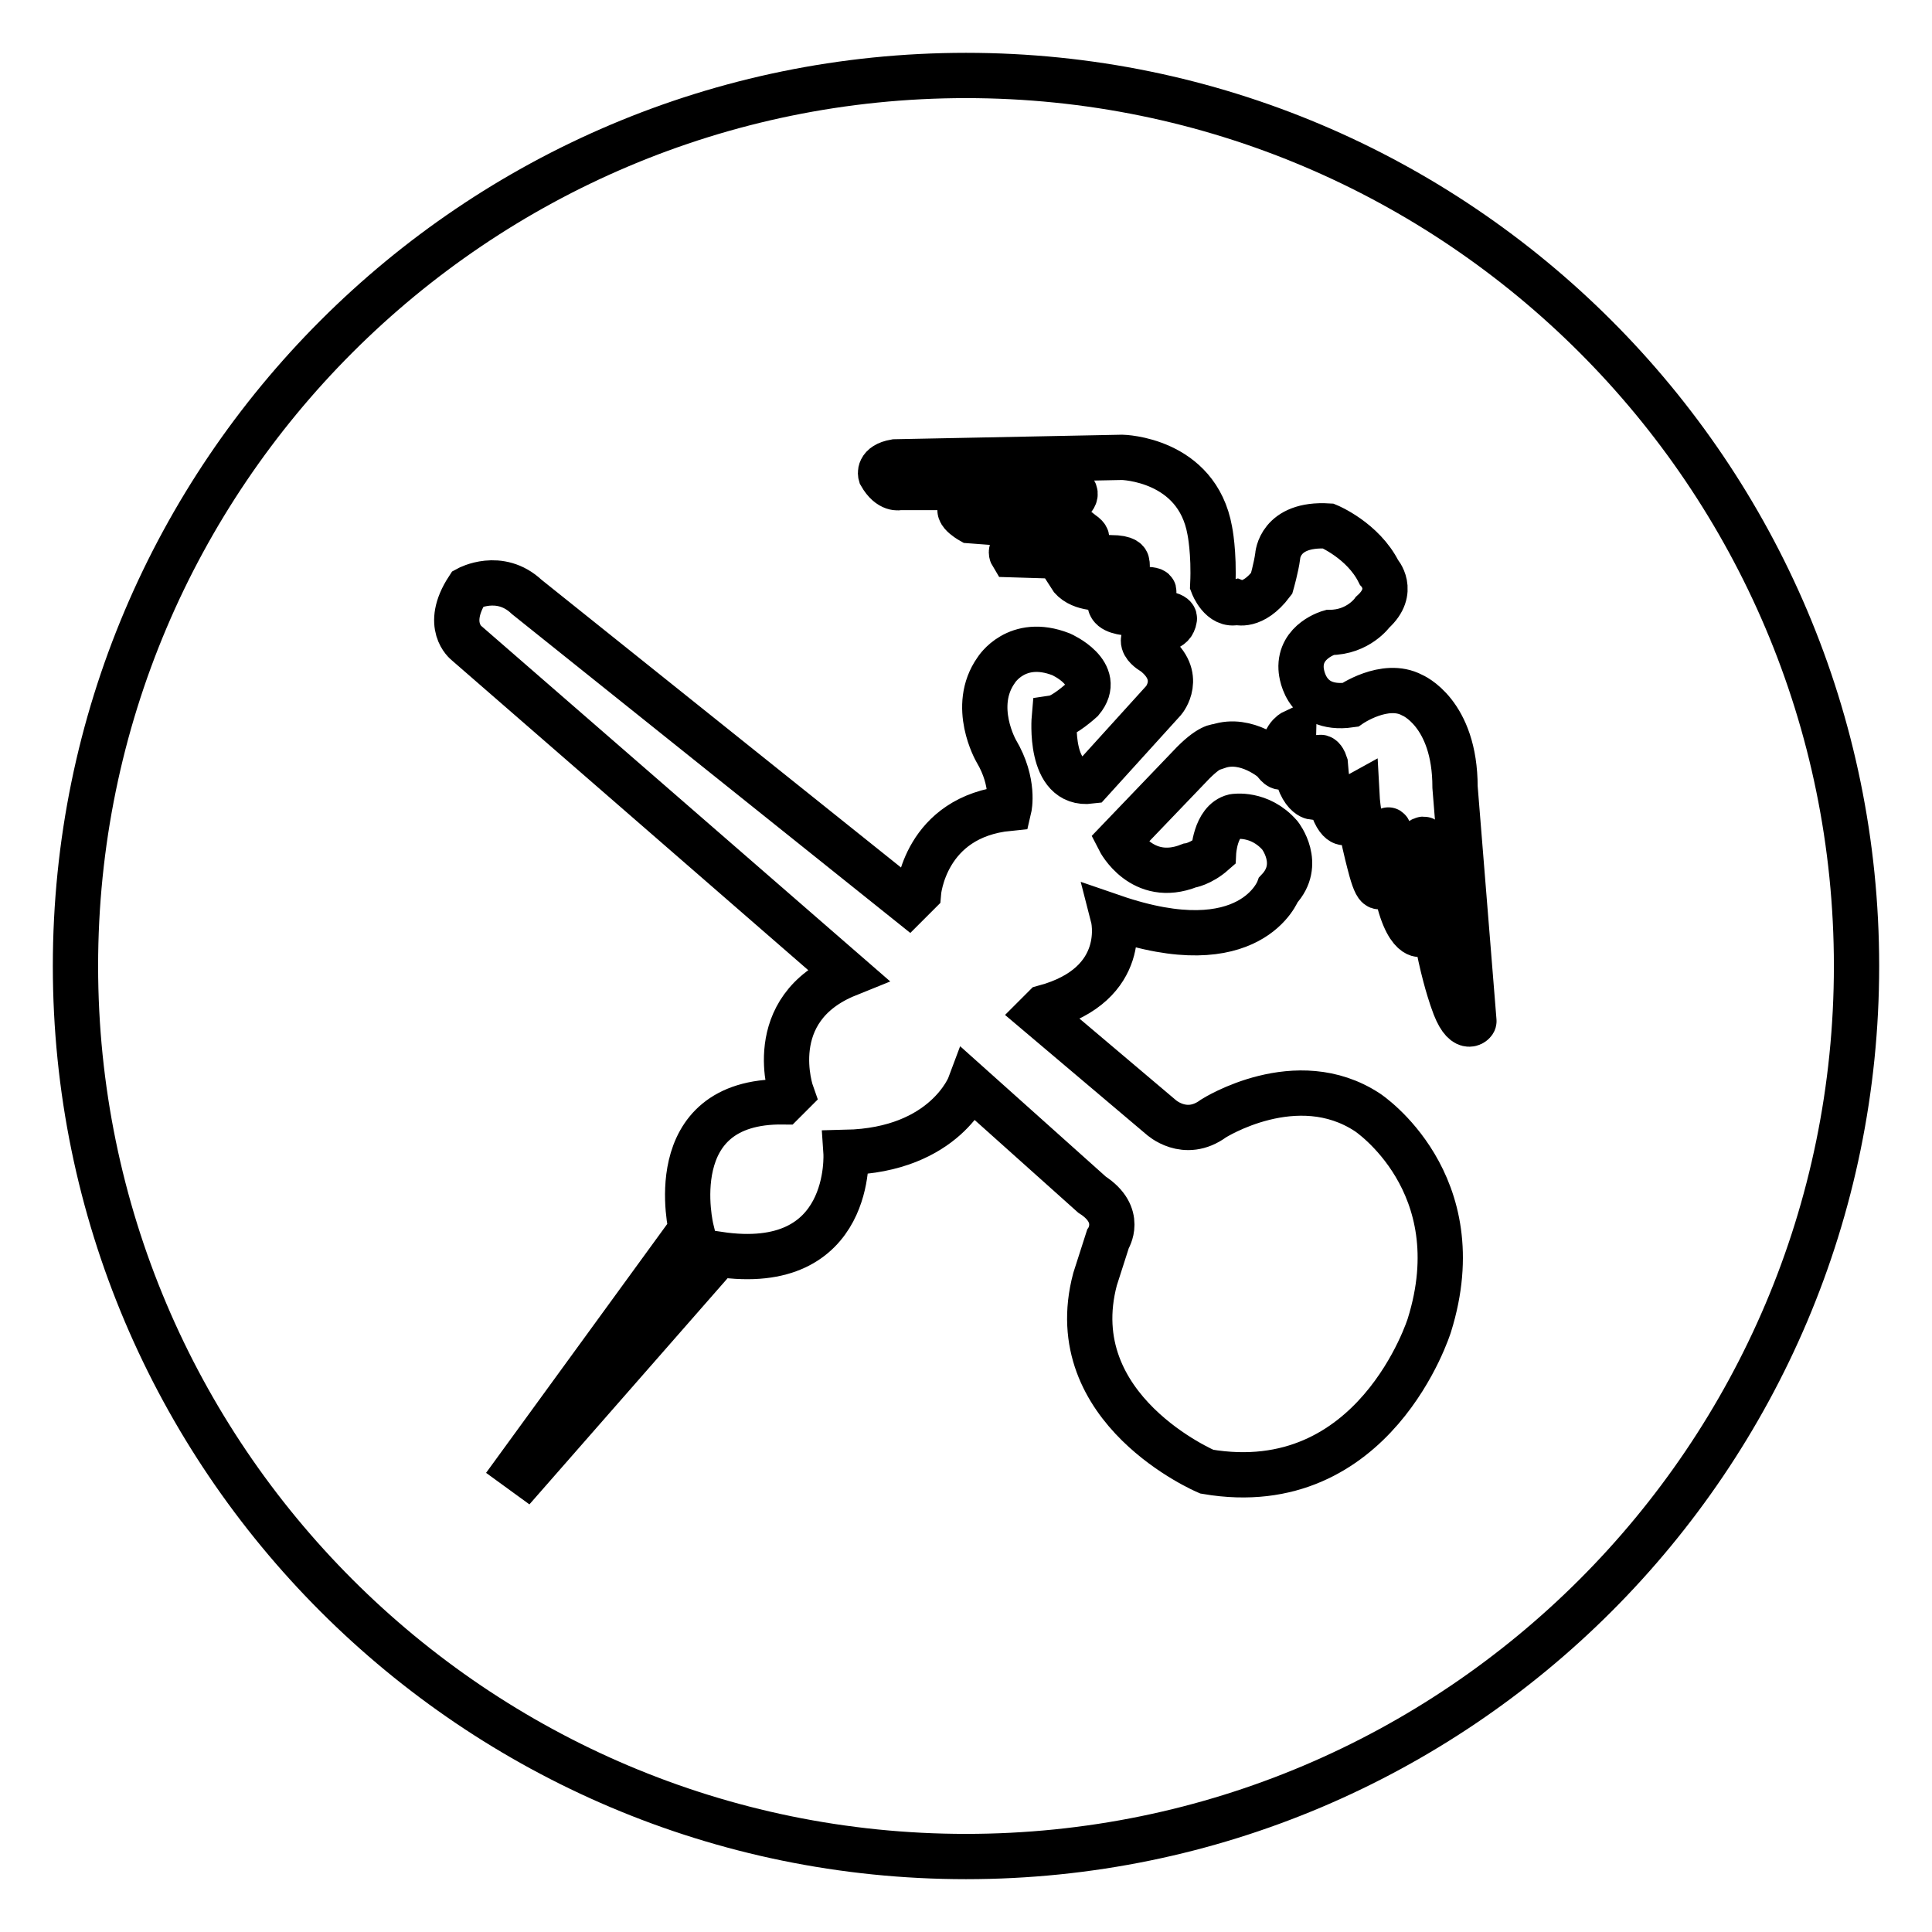 <?xml version="1.0" encoding="utf-8"?>
<!-- Svg Vector Icons : http://www.onlinewebfonts.com/icon -->
<!DOCTYPE svg PUBLIC "-//W3C//DTD SVG 1.1//EN" "http://www.w3.org/Graphics/SVG/1.1/DTD/svg11.dtd">
<svg version="1.1" xmlns="http://www.w3.org/2000/svg" xmlns:xlink="http://www.w3.org/1999/xlink" x="0px" y="0px" viewBox="0 0 256 256" enable-background="new 0 0 256 256" xml:space="preserve">
<g> <path stroke-width="6" fill-opacity="0" stroke="#000000"  d="M128,10C62.9,10,10,62.9,10,128s52.9,118,118,118s118-52.9,118-118S193.1,10,128,10z M192.5,132.6 c0,0-3.2-8.6-3.2-20.4c0,0-0.6-2.1-1.3-0.2c0,0-0.4,11,0,11.8c0,0-3,0-3.8-12.9c0,0-0.2-2.1-0.6,0c0,0,0,11.2-1.9,4.4 c0,0-1.7-6.1-1.9-9.9c0,0-1.1,0.6-1.7,3.6c0,0-1.9,0.2-2.5-7.8c0,0-0.6-1.9-1.3,0c0,0-0.8,2.9-0.4,4.4c0,0-2.7-0.4-2.5-8.6 c0,0-1.7,0.8-1.3,3.8c0,0,0,1.9-1.3,0c0,0-3.6-3.2-7.4-1.9c0,0-1.1-0.2-3.8,2.7l-9.3,9.7c0,0,3,5.9,9.3,3.4c0,0,1.5-0.2,3.2-1.7 c0,0,0.2-4.2,2.7-4.8c0,0,3.4-0.6,6.1,2.5c0,0,3,3.8-0.2,7.2c0,0-3.6,9.9-21.9,3.6c0,0,2.3,8.9-9.1,12l-0.8,0.8l16.2,13.7 c0,0,3.2,3,7,0.2c0,0,11-7,20.4-0.8c0,0,14.1,9.3,8.2,28.2c0,0-7.2,23.2-29.5,19.4c0,0-19.4-8.2-14.8-25.5l1.7-5.3 c0,0,2.1-3.2-2.1-5.9l-16.2-14.5c0,0-3.2,8.6-16.4,8.9c0,0,1.1,16.2-16.9,13.5l-25.5,29.1l-1.1-0.8l23-31.6c0,0-4.2-17.1,12.2-16.9 l1.1-1.1c0,0-4-11.2,7.4-15.8L61.8,85.2c0,0-3-2.3,0.2-7.2c0,0,4.2-2.3,7.8,1.1l50.6,40.5l1.3-1.3c0,0,0.8-10.1,12-11.2 c0,0,0.8-3.4-1.7-7.6c0,0-3.4-5.9,0-10.7c0,0,2.7-4.4,8.6-2.1c0,0,5.7,2.5,2.7,6.1c0,0-2.3,2.1-3.6,2.3c0,0-0.8,9.1,4.8,8.4 l9.7-10.7c0,0,2.7-3.2-1.3-6.3c0,0-3.6-1.9,0.8-3.2c0,0,1.7,0.2,1.9-1.3c0,0,0.4-0.8-3.2-0.8c0,0-5.7,0.6-5.3-1.5l5.1-0.8 c0,0,1.9-0.8-0.6-0.8l-5.7-0.2c0,0-3,0.2-4.2-1.7l6.3-0.2c0,0,1.7,0,1.3-1.5c0,0,0-0.6-2.1-0.6l-13.1-0.4c0,0-0.8-1.3,2.7-1.5 l6.5-0.2c0,0,1.7-0.2-0.2-1.3c0,0,0.4-0.2-2.5-0.6L128.6,69c0,0-3-1.7-0.2-2.1l13.3-0.4c0,0,1.7-1.1,0-1.9h-22.5 c0,0-1.3,0.4-2.5-1.7c0,0-0.4-1.3,1.9-1.7l30.1-0.6c0,0,9.9,0.2,11.6,9.7c0,0,0.6,2.9,0.4,7.2c0,0,1.1,2.9,3.2,2.3 c0,0,2.1,0.8,4.6-2.5c0,0,0.6-2.1,0.8-3.6c0,0,0.2-4.4,6.7-4c0,0,4.6,1.9,6.7,6.1c0,0,2.3,2.5-0.8,5.3c0,0-1.9,2.7-5.7,2.7 c0,0-4,1.1-3.8,4.8c0,0,0.2,5.7,6.5,4.8c0,0,4.6-3.2,8.2-1.3c0,0,5.7,2.3,5.7,12.2l2.5,31C195.4,135.4,194,137.1,192.5,132.6z"/></g>
</svg>
